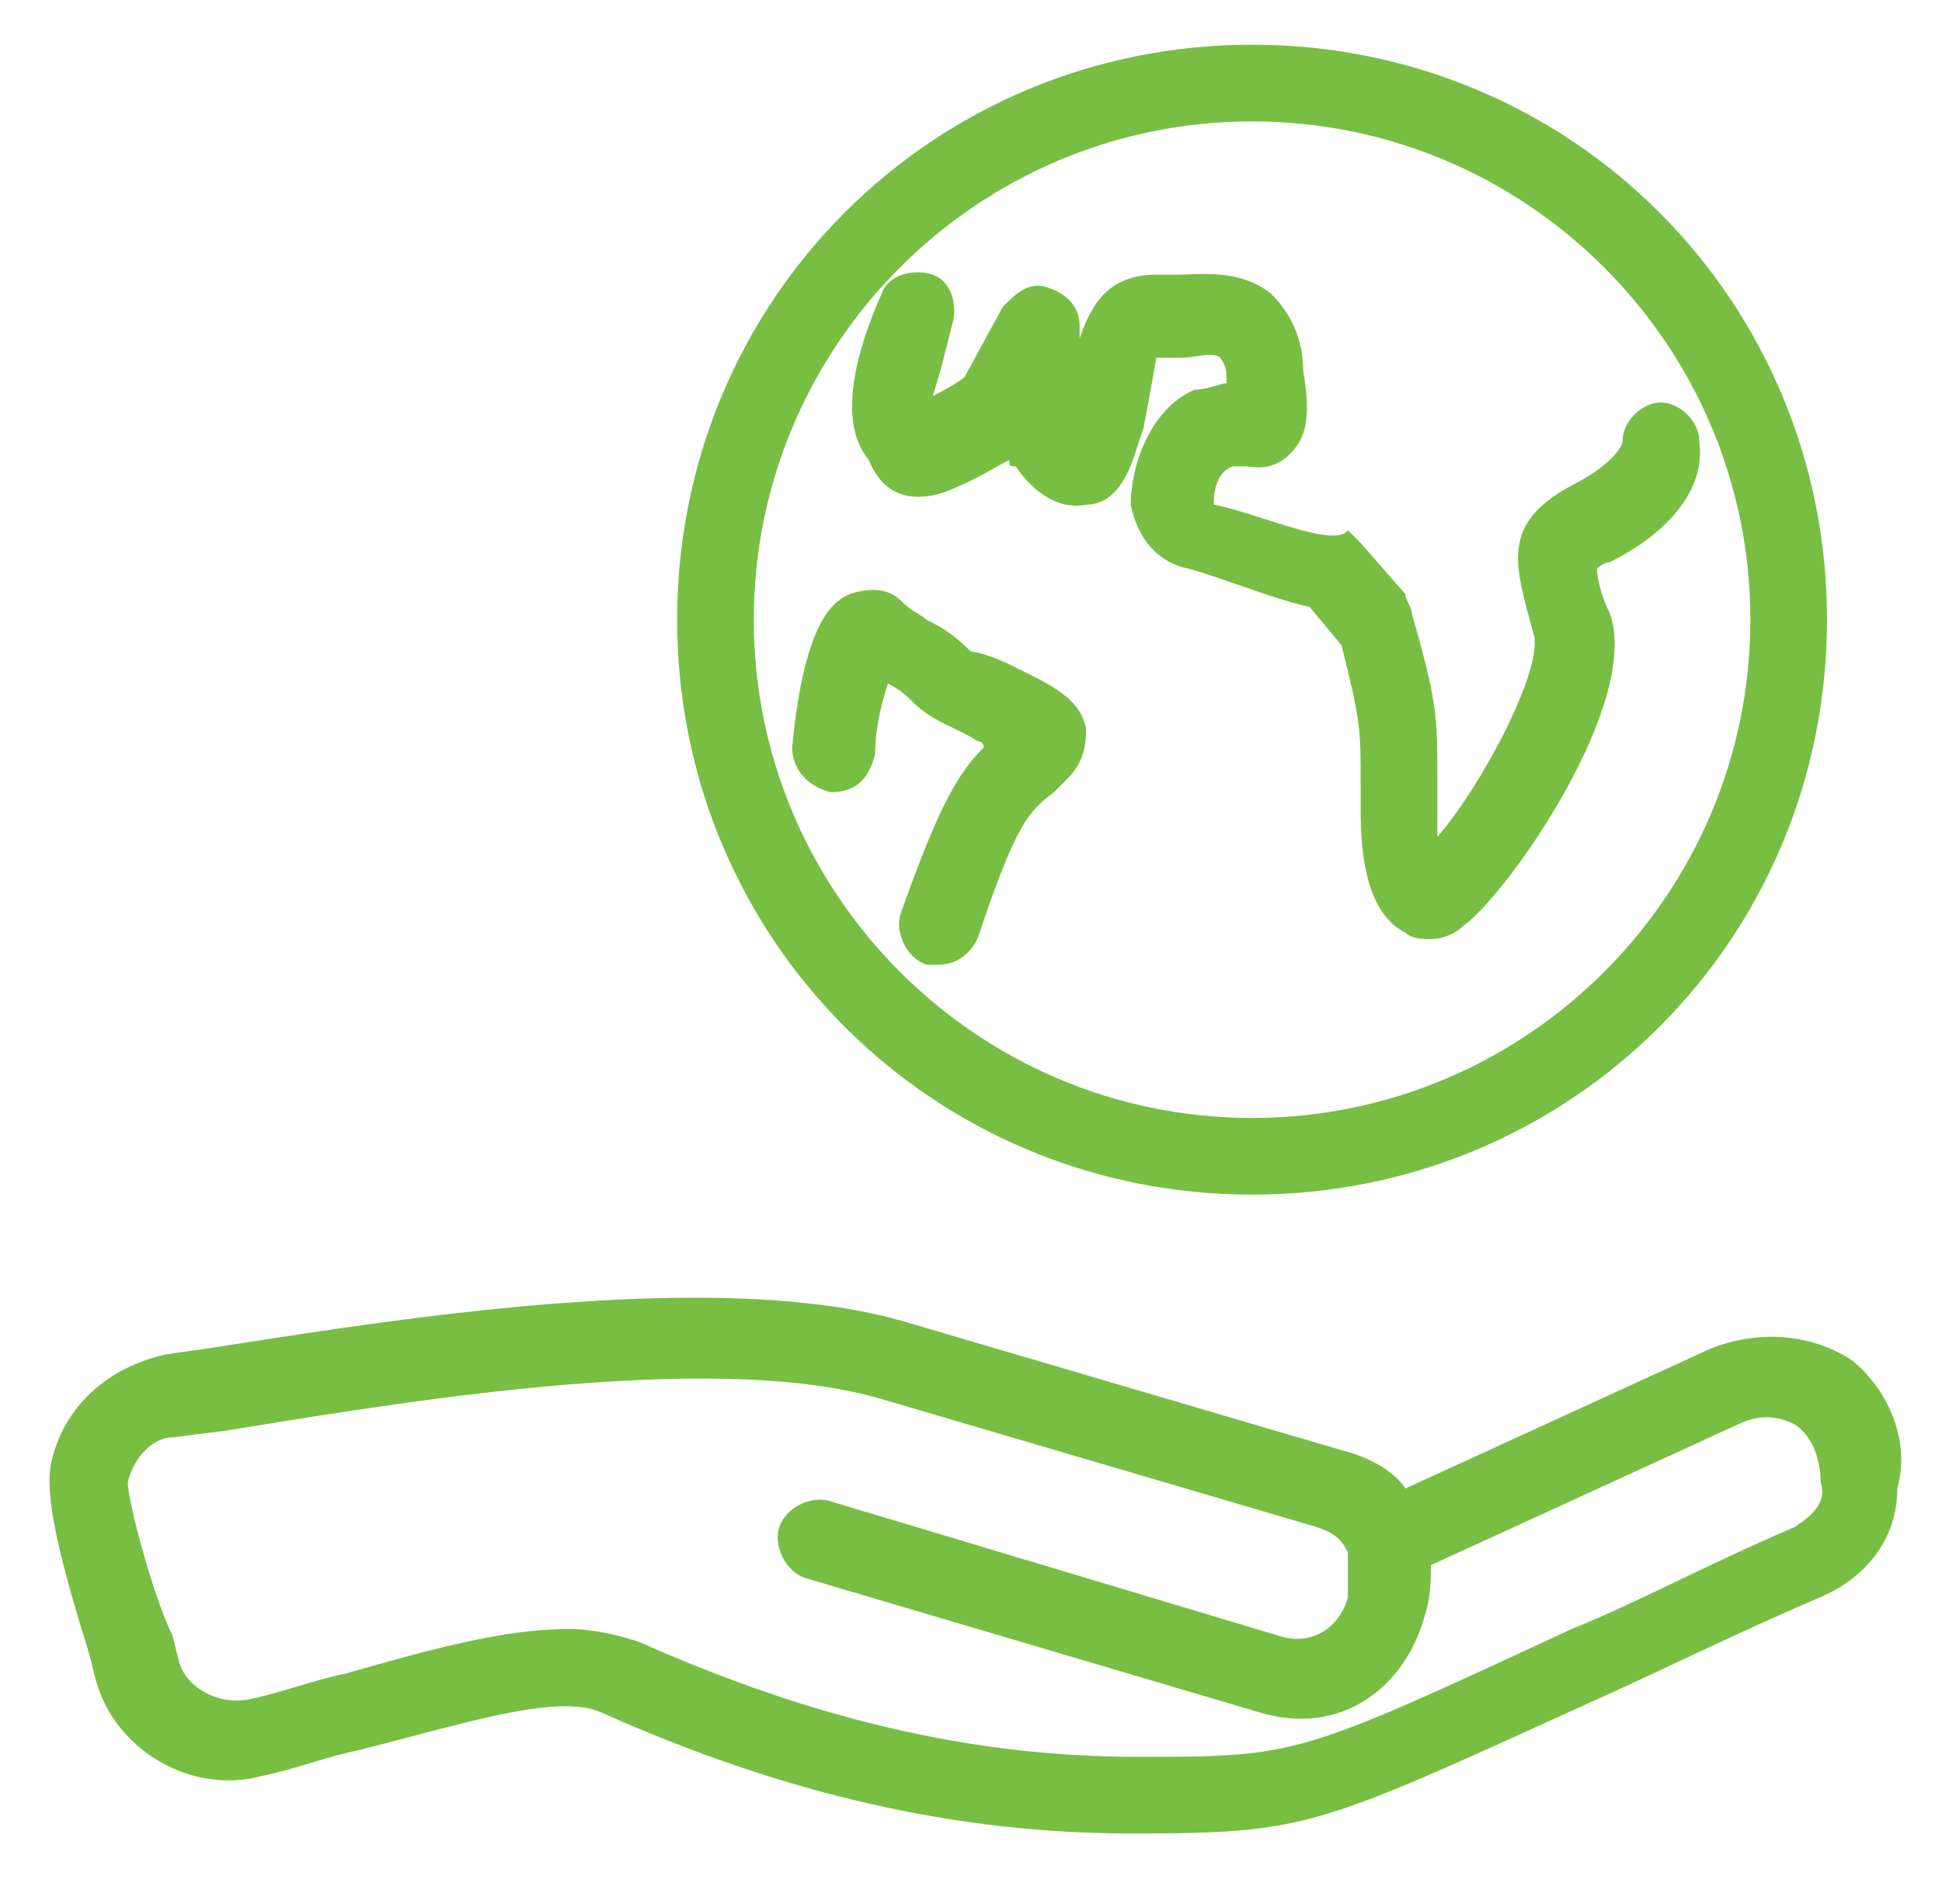 <?xml version="1.0" encoding="utf-8"?>
<!-- Generator: Adobe Illustrator 24.3.0, SVG Export Plug-In . SVG Version: 6.00 Build 0)  -->
<svg version="1.1" id="Layer_1" xmlns="http://www.w3.org/2000/svg" xmlns:xlink="http://www.w3.org/1999/xlink" x="0px" y="0px"
	 viewBox="0 0 30.4 29.8" style="enable-background:new 0 0 30.4 29.8;" xml:space="preserve">
<style type="text/css">
	.st0{fill:#78BE43;}
</style>
<g>
	<path class="st0" d="M29,21.3c-0.6-0.4-1.4-0.5-2.2-0.2L22,23.3c-0.2-0.3-0.6-0.5-1-0.6l-6.8-2c-3-0.9-8.3,0-10.9,0.4l-0.7,0.1
		C1.7,21.4,1,22,0.8,22.9c-0.1,0.5,0.1,1.4,0.6,3l0.1,0.4c0.3,1.1,1.5,1.8,2.6,1.5c0.5-0.1,1-0.3,1.5-0.4c1.6-0.4,3.1-0.9,3.8-0.6
		c2.9,1.3,5.6,1.9,8.3,1.9c2.8,0,2.9-0.1,7.3-2.1c0.9-0.4,2.1-1,3.5-1.6c0.7-0.3,1.2-0.9,1.2-1.7C29.9,22.6,29.6,21.8,29,21.3z
		 M28.1,23.9c-1.4,0.6-2.5,1.2-3.5,1.6c-4.3,2-4.3,2-6.8,2c-2.6,0-5.1-0.6-7.8-1.8c-0.3-0.1-0.7-0.2-1.1-0.2c-1,0-2.1,0.3-3.5,0.7
		c-0.5,0.1-1,0.3-1.5,0.4c-0.5,0.1-1-0.2-1.1-0.6l-0.1-0.4C2.4,25,2,23.5,2,23.2c0.1-0.4,0.4-0.7,0.7-0.7l0.8-0.1
		c2.5-0.4,7.6-1.3,10.3-0.5l6.8,2c0.3,0.1,0.4,0.2,0.5,0.4c0,0,0,0.1,0,0.1c0,0,0,0.1,0,0.1c0,0.2,0,0.4,0,0.5
		c-0.1,0.4-0.5,0.8-1.1,0.6L13,23.5c-0.3-0.1-0.7,0.1-0.8,0.4c-0.1,0.3,0.1,0.7,0.4,0.8l7.1,2.1c1.3,0.4,2.3-0.4,2.6-1.5
		c0.1-0.3,0.1-0.6,0.1-0.8l4.8-2.2c0.4-0.2,0.7-0.1,0.9,0c0.3,0.2,0.4,0.6,0.4,0.9C28.6,23.5,28.4,23.7,28.1,23.9z"/>
	<path class="st0" d="M19.6,18.7c5,0,9-4,9-9c0-5-4-9-9-9c-5,0-9,4-9,9C10.6,14.7,14.6,18.7,19.6,18.7z M19.6,1.9
		c4.3,0,7.8,3.5,7.8,7.8s-3.5,7.8-7.8,7.8c-4.3,0-7.8-3.5-7.8-7.8S15.3,1.9,19.6,1.9z"/>
	<path class="st0" d="M14.8,7.7c0.5-0.2,0.8-0.4,1-0.5c0,0.1,0,0.1,0.1,0.1C16.1,7.6,16.5,8,17,7.9c0.3,0,0.6-0.2,0.8-0.9l0.1-0.3
		c0.1-0.5,0.2-1.1,0.2-1.1c0.1,0,0.3,0,0.4,0c0.2,0,0.5-0.1,0.6,0c0,0,0.1,0.1,0.1,0.3c0,0,0,0.1,0,0.1c-0.1,0-0.3,0.1-0.5,0.1
		c-0.7,0.3-1,1.2-1,1.8c0.1,0.5,0.4,0.9,0.9,1c0.4,0.1,1.4,0.5,1.9,0.6l0.5,0.6c0.3,1.2,0.3,1.3,0.3,2.2l0,0.4
		c0,0.7,0.1,1.6,0.7,1.9c0.1,0.1,0.3,0.1,0.4,0.1c0.2,0,0.4-0.1,0.5-0.2c0.7-0.5,2.8-3.5,2.3-4.9c-0.1-0.2-0.2-0.5-0.2-0.7
		c0,0,0.1-0.1,0.2-0.1c1-0.5,1.5-1.2,1.4-1.9c0-0.3-0.3-0.6-0.6-0.6c-0.3,0-0.6,0.3-0.6,0.6c0,0.1-0.2,0.4-0.8,0.7
		c-1.1,0.6-0.9,1.2-0.6,2.3c0.2,0.5-0.8,2.4-1.5,3.2c0-0.2,0-0.3,0-0.5l0-0.4c0-1,0-1.2-0.4-2.6c0-0.1-0.1-0.2-0.1-0.3l-0.7-0.8
		c-0.1-0.1-0.1-0.1-0.2-0.2C20.9,8.6,19.6,8,19,7.9c0-0.1,0-0.5,0.3-0.6c0.1,0,0.1,0,0.2,0c0.1,0,0.4,0.1,0.7-0.2
		c0.3-0.3,0.3-0.7,0.2-1.3c0-0.5-0.2-0.9-0.5-1.2c-0.5-0.4-1.1-0.3-1.5-0.3c-0.1,0-0.2,0-0.3,0c-0.7,0-1,0.4-1.2,1
		c0-0.1,0-0.1,0-0.2c0-0.3-0.2-0.5-0.5-0.6c-0.3-0.1-0.5,0.1-0.7,0.3l-0.6,1.1c0,0-0.1,0.1-0.5,0.3c0.1-0.3,0.2-0.7,0.3-1.1
		c0.1-0.3,0-0.7-0.3-0.8c-0.3-0.1-0.7,0-0.8,0.3c-0.4,0.9-0.7,2-0.2,2.6C13.8,7.7,14.2,7.9,14.8,7.7z"/>
	<path class="st0" d="M15.3,11.6c0,0,0.1,0,0.1,0.1c-0.4,0.4-0.7,0.9-1.3,2.6c-0.1,0.3,0.1,0.7,0.4,0.8c0.1,0,0.1,0,0.2,0
		c0.3,0,0.5-0.2,0.6-0.4c0.6-1.8,0.8-2,1.2-2.3l0.2-0.2c0.3-0.3,0.3-0.6,0.3-0.8c-0.1-0.5-0.6-0.7-1.2-1c-0.2-0.1-0.5-0.2-0.6-0.2
		c-0.3-0.3-0.5-0.4-0.7-0.5c-0.1-0.1-0.2-0.1-0.4-0.3c-0.2-0.2-0.5-0.2-0.8-0.1c-0.2,0.1-0.7,0.3-0.9,2.4c0,0.3,0.2,0.6,0.6,0.7
		c0.4,0,0.6-0.2,0.7-0.6c0-0.4,0.1-0.8,0.2-1.1c0,0,0,0,0,0c0.2,0.1,0.3,0.2,0.4,0.3C14.6,11.3,15,11.4,15.3,11.6z"/>
</g>
</svg>
